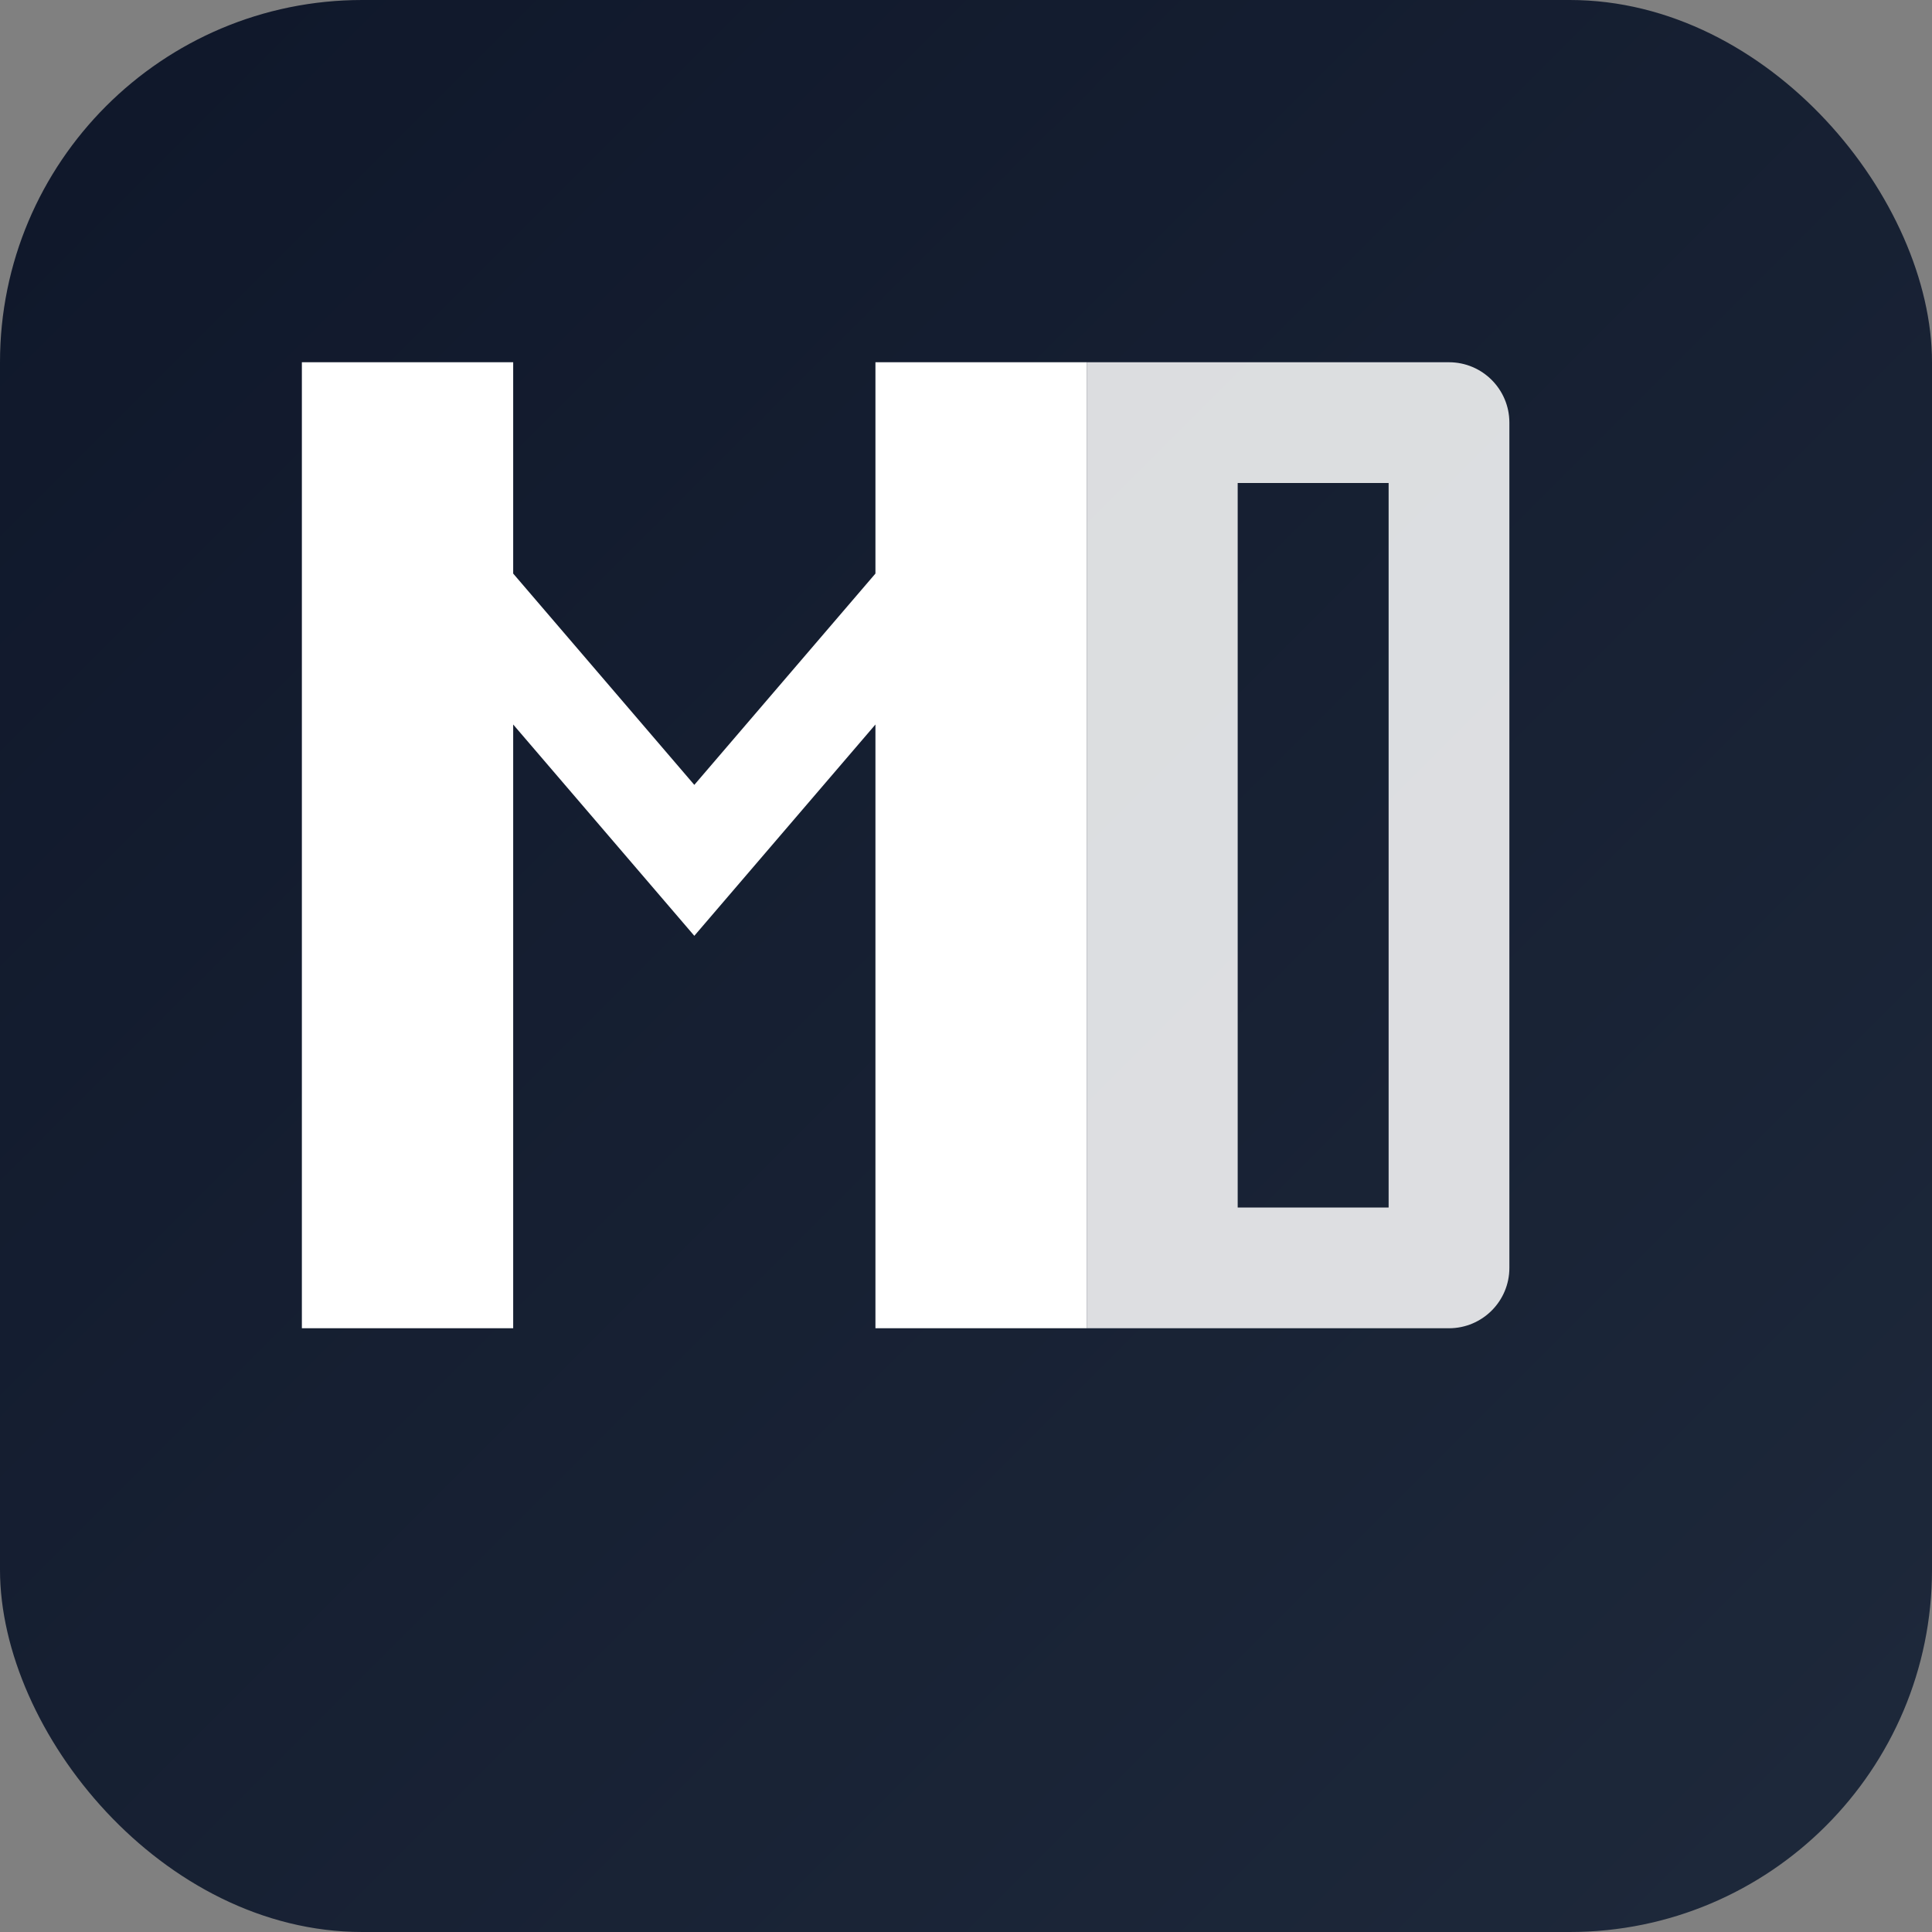 <svg width="32" height="32" viewBox="0 0 32 32" fill="none" xmlns="http://www.w3.org/2000/svg">
  <rect x="0" y="0" width="32" height="32" fill="#808080" stroke="none"/>
  <rect width="32" height="32" rx="6" fill="url(#gradient)"/>
  <defs>
    <linearGradient id="gradient" x1="0" y1="0" x2="32" y2="32" gradientUnits="userSpaceOnUse">
      <stop stop-color="#0f172a"/>
      <stop offset="1" stop-color="#1e293b"/>
    </linearGradient>
  </defs>
  <!-- M -->
  <path d="M5 6V22H8.5V12L11.5 15.5L14.5 12V22H18V6H14.5V9.5L11.5 13L8.5 9.5V6H5Z" fill="white"/>
  <!-- D -->
  <path d="M18 6V22H24C24.552 22 25 21.552 25 21V7C25 6.448 24.552 6 24 6H18ZM23 8V20H20.5V8H23Z" fill="white" opacity="0.85"/>
</svg>

